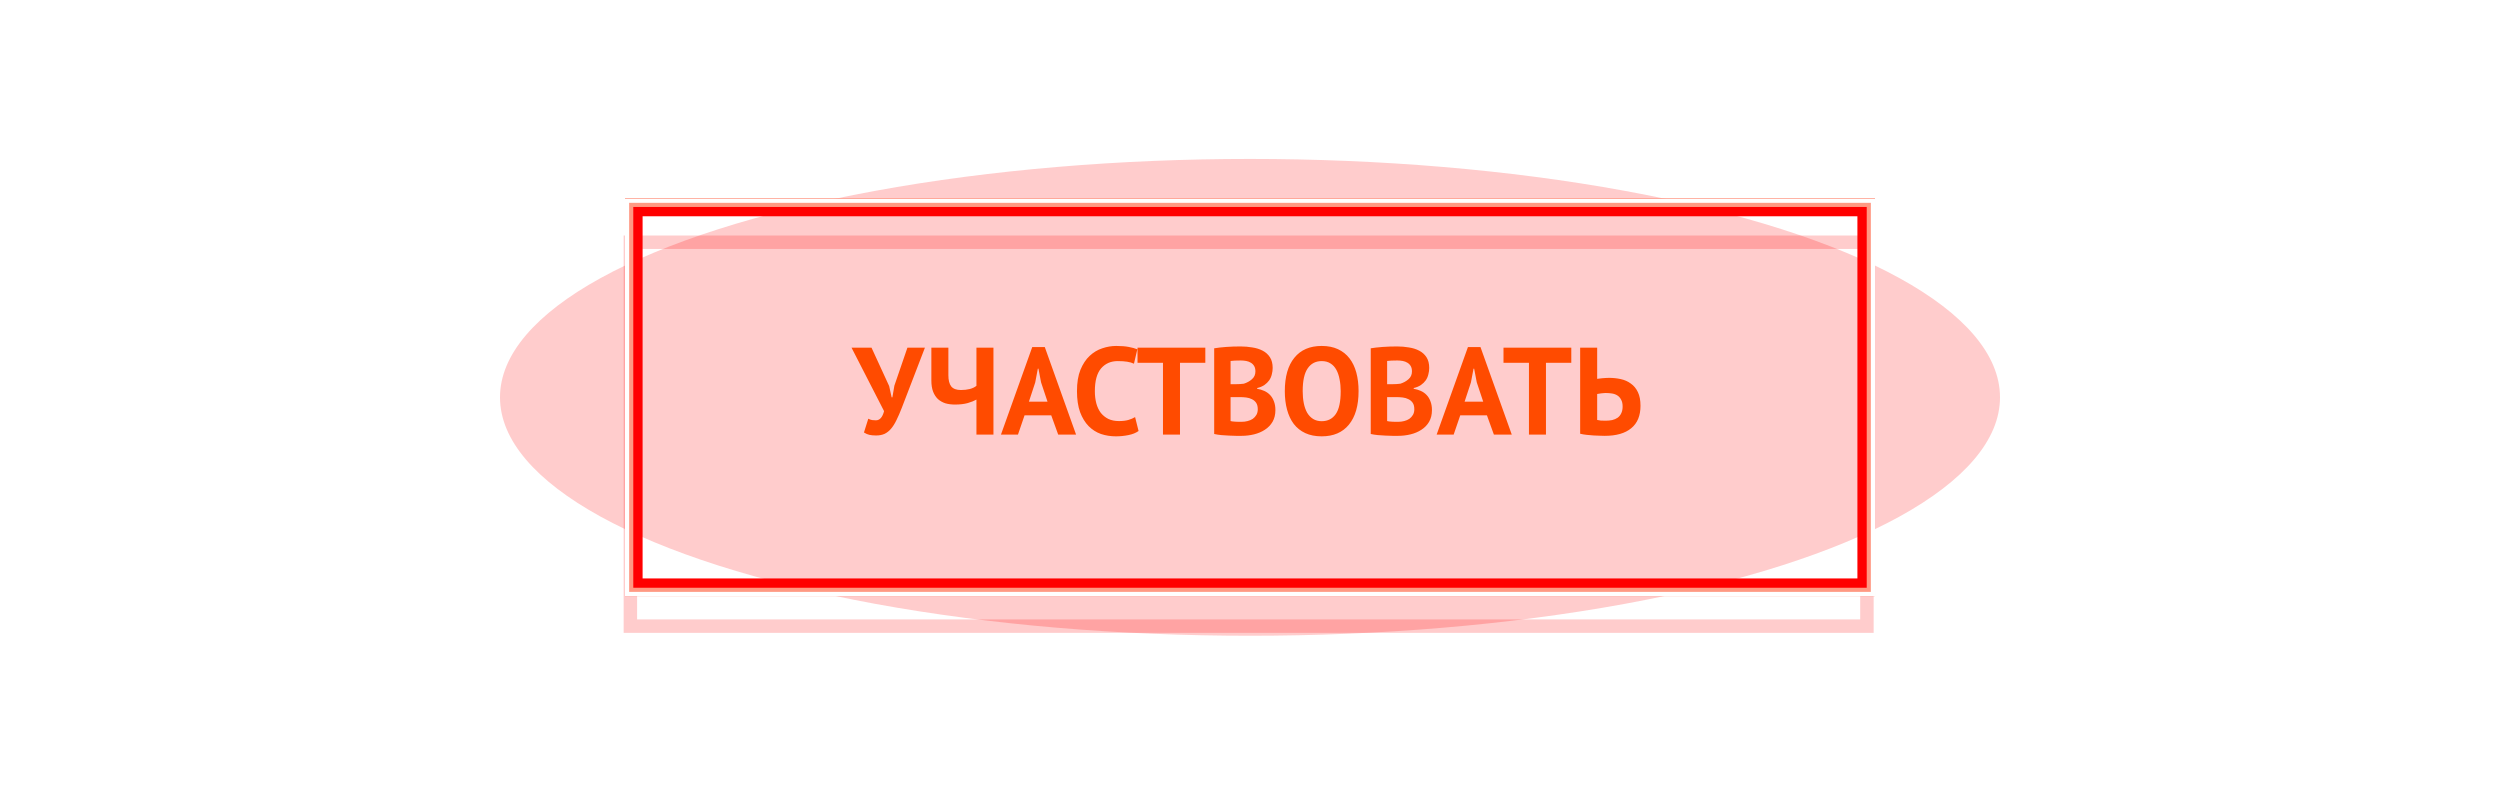 <?xml version="1.0" encoding="UTF-8"?> <svg xmlns="http://www.w3.org/2000/svg" width="604" height="190" viewBox="0 0 604 190" fill="none"> <g style="mix-blend-mode:hard-light" filter="url(#filter0_f)"> <ellipse cx="302" cy="96" rx="181.2" ry="57.6" fill="#FF0000" fill-opacity="0.2"></ellipse> </g> <g style="mix-blend-mode:hard-light" filter="url(#filter1_f)"> <rect x="152.625" y="49.625" width="298.75" height="92.75" stroke="#FF5C00" stroke-width="3.25"></rect> </g> <g style="mix-blend-mode:hard-light" filter="url(#filter2_f)"> <rect x="153.125" y="50.125" width="297.75" height="91.75" stroke="#FF0000" stroke-width="4.25"></rect> </g> <g style="mix-blend-mode:hard-light" filter="url(#filter3_ddi)"> <rect x="152.625" y="49.625" width="298.75" height="92.75" stroke="#FF0000" stroke-opacity="0.2" stroke-width="3.25"></rect> </g> <g filter="url(#filter4_f)"> <rect x="152" y="49" width="300" height="94" stroke="#FF9983" stroke-width="2"></rect> </g> <g filter="url(#filter5_f)"> <rect x="151.5" y="48.5" width="301" height="95" stroke="white"></rect> </g> <path d="M214.82 93.27L215.42 96H215.6L216.08 93.18L219.23 84H223.46L217.88 98.52C217.44 99.66 217.01 100.65 216.59 101.49C216.19 102.33 215.75 103.03 215.27 103.59C214.81 104.13 214.29 104.54 213.71 104.82C213.13 105.08 212.45 105.21 211.67 105.21C211.01 105.21 210.47 105.16 210.05 105.06C209.65 104.98 209.21 104.79 208.73 104.49L209.78 101.16C210.12 101.34 210.43 101.45 210.71 101.49C210.99 101.53 211.29 101.55 211.61 101.55C212.55 101.55 213.21 100.81 213.59 99.33L205.73 84H210.56L214.82 93.27ZM229.127 84V90.66C229.127 91.86 229.357 92.76 229.817 93.36C230.297 93.94 231.077 94.23 232.157 94.23C232.917 94.23 233.627 94.15 234.287 93.99C234.967 93.81 235.507 93.55 235.907 93.21V84H240.017V105H235.907V96.54C235.387 96.84 234.687 97.12 233.807 97.38C232.947 97.62 231.917 97.74 230.717 97.74C229.877 97.74 229.107 97.64 228.407 97.44C227.727 97.22 227.127 96.88 226.607 96.42C226.107 95.94 225.717 95.34 225.437 94.62C225.157 93.88 225.017 92.99 225.017 91.95V84H229.127ZM253.98 100.35H247.53L245.94 105H241.83L249.39 83.85H252.42L259.98 105H255.66L253.98 100.35ZM248.58 97.05H253.08L251.52 92.37L250.89 89.07H250.74L250.11 92.4L248.58 97.05ZM275.077 104.13C274.437 104.59 273.617 104.92 272.617 105.12C271.637 105.32 270.627 105.42 269.587 105.42C268.327 105.42 267.127 105.23 265.987 104.85C264.867 104.45 263.877 103.82 263.017 102.96C262.157 102.08 261.467 100.95 260.947 99.57C260.447 98.17 260.197 96.48 260.197 94.5C260.197 92.44 260.477 90.72 261.037 89.34C261.617 87.94 262.357 86.82 263.257 85.98C264.177 85.12 265.197 84.51 266.317 84.15C267.437 83.77 268.557 83.58 269.677 83.58C270.877 83.58 271.887 83.66 272.707 83.82C273.547 83.98 274.237 84.17 274.777 84.39L273.967 87.87C273.507 87.65 272.957 87.49 272.317 87.39C271.697 87.29 270.937 87.24 270.037 87.24C268.377 87.24 267.037 87.83 266.017 89.01C265.017 90.19 264.517 92.02 264.517 94.5C264.517 95.58 264.637 96.57 264.877 97.47C265.117 98.35 265.477 99.11 265.957 99.75C266.457 100.37 267.067 100.86 267.787 101.22C268.527 101.56 269.377 101.73 270.337 101.73C271.237 101.73 271.997 101.64 272.617 101.46C273.237 101.28 273.777 101.05 274.237 100.77L275.077 104.13ZM291.206 87.66H285.086V105H280.976V87.66H274.826V84H291.206V87.66ZM307.477 88.89C307.477 89.41 307.407 89.93 307.267 90.45C307.147 90.97 306.937 91.45 306.637 91.89C306.337 92.31 305.947 92.69 305.467 93.03C304.987 93.35 304.407 93.59 303.727 93.75V93.93C304.327 94.03 304.897 94.2 305.437 94.44C305.977 94.68 306.447 95.01 306.847 95.43C307.247 95.85 307.557 96.36 307.777 96.96C308.017 97.56 308.137 98.27 308.137 99.09C308.137 100.17 307.907 101.11 307.447 101.91C306.987 102.69 306.367 103.33 305.587 103.83C304.827 104.33 303.957 104.7 302.977 104.94C301.997 105.18 300.987 105.3 299.947 105.3C299.607 105.3 299.167 105.3 298.627 105.3C298.107 105.3 297.537 105.28 296.917 105.24C296.317 105.22 295.697 105.18 295.057 105.12C294.437 105.06 293.867 104.97 293.347 104.85V84.15C293.727 84.09 294.157 84.03 294.637 83.97C295.137 83.91 295.667 83.86 296.227 83.82C296.787 83.78 297.357 83.75 297.937 83.73C298.537 83.71 299.127 83.7 299.707 83.7C300.687 83.7 301.637 83.78 302.557 83.94C303.497 84.08 304.327 84.34 305.047 84.72C305.787 85.1 306.377 85.63 306.817 86.31C307.257 86.99 307.477 87.85 307.477 88.89ZM299.977 101.91C300.477 101.91 300.957 101.85 301.417 101.73C301.897 101.61 302.317 101.43 302.677 101.19C303.037 100.93 303.327 100.61 303.547 100.23C303.767 99.85 303.877 99.4 303.877 98.88C303.877 98.22 303.747 97.7 303.487 97.32C303.227 96.94 302.887 96.65 302.467 96.45C302.047 96.23 301.577 96.09 301.057 96.03C300.537 95.97 300.017 95.94 299.497 95.94H297.307V101.73C297.407 101.77 297.567 101.8 297.787 101.82C298.007 101.84 298.237 101.86 298.477 101.88C298.737 101.88 298.997 101.89 299.257 101.91C299.537 101.91 299.777 101.91 299.977 101.91ZM298.627 92.82C298.907 92.82 299.227 92.81 299.587 92.79C299.967 92.77 300.277 92.74 300.517 92.7C301.277 92.46 301.927 92.1 302.467 91.62C303.027 91.14 303.307 90.51 303.307 89.73C303.307 89.21 303.207 88.78 303.007 88.44C302.807 88.1 302.537 87.83 302.197 87.63C301.877 87.43 301.507 87.29 301.087 87.21C300.667 87.13 300.227 87.09 299.767 87.09C299.247 87.09 298.767 87.1 298.327 87.12C297.887 87.14 297.547 87.17 297.307 87.21V92.82H298.627ZM310.411 94.5C310.411 91 311.181 88.31 312.721 86.43C314.261 84.53 316.461 83.58 319.321 83.58C320.821 83.58 322.131 83.84 323.251 84.36C324.371 84.88 325.301 85.62 326.041 86.58C326.781 87.54 327.331 88.69 327.691 90.03C328.051 91.37 328.231 92.86 328.231 94.5C328.231 98 327.451 100.7 325.891 102.6C324.351 104.48 322.161 105.42 319.321 105.42C317.801 105.42 316.481 105.16 315.361 104.64C314.241 104.12 313.311 103.38 312.571 102.42C311.851 101.46 311.311 100.31 310.951 98.97C310.591 97.63 310.411 96.14 310.411 94.5ZM314.731 94.5C314.731 95.56 314.821 96.54 315.001 97.44C315.181 98.32 315.451 99.08 315.811 99.72C316.191 100.36 316.671 100.86 317.251 101.22C317.831 101.58 318.521 101.76 319.321 101.76C320.781 101.76 321.911 101.19 322.711 100.05C323.511 98.91 323.911 97.06 323.911 94.5C323.911 93.48 323.821 92.53 323.641 91.65C323.481 90.77 323.221 90 322.861 89.34C322.501 88.68 322.031 88.17 321.451 87.81C320.871 87.43 320.161 87.24 319.321 87.24C317.861 87.24 316.731 87.83 315.931 89.01C315.131 90.17 314.731 92 314.731 94.5ZM345.299 88.89C345.299 89.41 345.229 89.93 345.089 90.45C344.969 90.97 344.759 91.45 344.459 91.89C344.159 92.31 343.769 92.69 343.289 93.03C342.809 93.35 342.229 93.59 341.549 93.75V93.93C342.149 94.03 342.719 94.2 343.259 94.44C343.799 94.68 344.269 95.01 344.669 95.43C345.069 95.85 345.379 96.36 345.599 96.96C345.839 97.56 345.959 98.27 345.959 99.09C345.959 100.17 345.729 101.11 345.269 101.91C344.809 102.69 344.189 103.33 343.409 103.83C342.649 104.33 341.779 104.7 340.799 104.94C339.819 105.18 338.809 105.3 337.769 105.3C337.429 105.3 336.989 105.3 336.449 105.3C335.929 105.3 335.359 105.28 334.739 105.24C334.139 105.22 333.519 105.18 332.879 105.12C332.259 105.06 331.689 104.97 331.169 104.85V84.15C331.549 84.09 331.979 84.03 332.459 83.97C332.959 83.91 333.489 83.86 334.049 83.82C334.609 83.78 335.179 83.75 335.759 83.73C336.359 83.71 336.949 83.7 337.529 83.7C338.509 83.7 339.459 83.78 340.379 83.94C341.319 84.08 342.149 84.34 342.869 84.72C343.609 85.1 344.199 85.63 344.639 86.31C345.079 86.99 345.299 87.85 345.299 88.89ZM337.799 101.91C338.299 101.91 338.779 101.85 339.239 101.73C339.719 101.61 340.139 101.43 340.499 101.19C340.859 100.93 341.149 100.61 341.369 100.23C341.589 99.85 341.699 99.4 341.699 98.88C341.699 98.22 341.569 97.7 341.309 97.32C341.049 96.94 340.709 96.65 340.289 96.45C339.869 96.23 339.399 96.09 338.879 96.03C338.359 95.97 337.839 95.94 337.319 95.94H335.129V101.73C335.229 101.77 335.389 101.8 335.609 101.82C335.829 101.84 336.059 101.86 336.299 101.88C336.559 101.88 336.819 101.89 337.079 101.91C337.359 101.91 337.599 101.91 337.799 101.91ZM336.449 92.82C336.729 92.82 337.049 92.81 337.409 92.79C337.789 92.77 338.099 92.74 338.339 92.7C339.099 92.46 339.749 92.1 340.289 91.62C340.849 91.14 341.129 90.51 341.129 89.73C341.129 89.21 341.029 88.78 340.829 88.44C340.629 88.1 340.359 87.83 340.019 87.63C339.699 87.43 339.329 87.29 338.909 87.21C338.489 87.13 338.049 87.09 337.589 87.09C337.069 87.09 336.589 87.1 336.149 87.12C335.709 87.14 335.369 87.17 335.129 87.21V92.82H336.449ZM359.244 100.35H352.794L351.204 105H347.094L354.654 83.85H357.684L365.244 105H360.924L359.244 100.35ZM353.844 97.05H358.344L356.784 92.37L356.154 89.07H356.004L355.374 92.4L353.844 97.05ZM379.624 87.66H373.504V105H369.394V87.66H363.244V84H379.624V87.66ZM381.765 84H385.875V91.53C385.975 91.51 386.135 91.49 386.355 91.47C386.595 91.43 386.845 91.4 387.105 91.38C387.385 91.36 387.665 91.34 387.945 91.32C388.225 91.3 388.485 91.29 388.725 91.29C389.705 91.29 390.655 91.39 391.575 91.59C392.495 91.79 393.305 92.15 394.005 92.67C394.725 93.17 395.295 93.86 395.715 94.74C396.135 95.6 396.345 96.7 396.345 98.04C396.345 100.44 395.595 102.25 394.095 103.47C392.615 104.69 390.485 105.3 387.705 105.3C387.425 105.3 387.045 105.29 386.565 105.27C386.105 105.27 385.595 105.25 385.035 105.21C384.475 105.17 383.905 105.12 383.325 105.06C382.765 105 382.245 104.91 381.765 104.79V84ZM387.915 101.64C388.475 101.64 389.005 101.59 389.505 101.49C390.005 101.37 390.445 101.18 390.825 100.92C391.205 100.64 391.495 100.28 391.695 99.84C391.915 99.4 392.025 98.86 392.025 98.22C392.025 97.54 391.905 96.99 391.665 96.57C391.445 96.13 391.145 95.79 390.765 95.55C390.405 95.31 389.975 95.15 389.475 95.07C388.975 94.99 388.455 94.95 387.915 94.95C387.775 94.95 387.605 94.96 387.405 94.98C387.205 95 387.005 95.02 386.805 95.04C386.605 95.06 386.415 95.09 386.235 95.13C386.075 95.15 385.955 95.17 385.875 95.19V101.46C386.095 101.52 386.385 101.57 386.745 101.61C387.125 101.63 387.515 101.64 387.915 101.64Z" fill="#FF4B00"></path> <defs> <filter id="filter0_f" x="105.8" y="23.4" width="392.4" height="145.2" filterUnits="userSpaceOnUse" color-interpolation-filters="sRGB"> <feFlood flood-opacity="0" result="BackgroundImageFix"></feFlood> <feBlend mode="normal" in="SourceGraphic" in2="BackgroundImageFix" result="shape"></feBlend> <feGaussianBlur stdDeviation="7.5" result="effect1_foregroundBlur"></feGaussianBlur> </filter> <filter id="filter1_f" x="136" y="33" width="332" height="126" filterUnits="userSpaceOnUse" color-interpolation-filters="sRGB"> <feFlood flood-opacity="0" result="BackgroundImageFix"></feFlood> <feBlend mode="normal" in="SourceGraphic" in2="BackgroundImageFix" result="shape"></feBlend> <feGaussianBlur stdDeviation="7.5" result="effect1_foregroundBlur"></feGaussianBlur> </filter> <filter id="filter2_f" x="146" y="43" width="312" height="106" filterUnits="userSpaceOnUse" color-interpolation-filters="sRGB"> <feFlood flood-opacity="0" result="BackgroundImageFix"></feFlood> <feBlend mode="normal" in="SourceGraphic" in2="BackgroundImageFix" result="shape"></feBlend> <feGaussianBlur stdDeviation="2.5" result="effect1_foregroundBlur"></feGaussianBlur> </filter> <filter id="filter3_ddi" x="144.5" y="46.5" width="315" height="109" filterUnits="userSpaceOnUse" color-interpolation-filters="sRGB"> <feFlood flood-opacity="0" result="BackgroundImageFix"></feFlood> <feColorMatrix in="SourceAlpha" type="matrix" values="0 0 0 0 0 0 0 0 0 0 0 0 0 0 0 0 0 0 127 0"></feColorMatrix> <feOffset dy="3.25"></feOffset> <feGaussianBlur stdDeviation="1.25"></feGaussianBlur> <feColorMatrix type="matrix" values="0 0 0 0 0.15 0 0 0 0 0 0 0 0 0 0 0 0 0 0.7 0"></feColorMatrix> <feBlend mode="multiply" in2="BackgroundImageFix" result="effect1_dropShadow"></feBlend> <feColorMatrix in="SourceAlpha" type="matrix" values="0 0 0 0 0 0 0 0 0 0 0 0 0 0 0 0 0 0 127 0"></feColorMatrix> <feOffset dy="5"></feOffset> <feGaussianBlur stdDeviation="3.25"></feGaussianBlur> <feColorMatrix type="matrix" values="0 0 0 0 0.8 0 0 0 0 0.19 0 0 0 0 0.19 0 0 0 1 0"></feColorMatrix> <feBlend mode="color-dodge" in2="effect1_dropShadow" result="effect2_dropShadow"></feBlend> <feBlend mode="normal" in="SourceGraphic" in2="effect2_dropShadow" result="shape"></feBlend> <feColorMatrix in="SourceAlpha" type="matrix" values="0 0 0 0 0 0 0 0 0 0 0 0 0 0 0 0 0 0 127 0" result="hardAlpha"></feColorMatrix> <feOffset dx="-0.325" dy="0.65"></feOffset> <feGaussianBlur stdDeviation="0.163"></feGaussianBlur> <feComposite in2="hardAlpha" operator="arithmetic" k2="-1" k3="1"></feComposite> <feColorMatrix type="matrix" values="0 0 0 0 1 0 0 0 0 1 0 0 0 0 1 0 0 0 0.5 0"></feColorMatrix> <feBlend mode="normal" in2="shape" result="effect3_innerShadow"></feBlend> </filter> <filter id="filter4_f" x="150.5" y="47.5" width="303" height="97" filterUnits="userSpaceOnUse" color-interpolation-filters="sRGB"> <feFlood flood-opacity="0" result="BackgroundImageFix"></feFlood> <feBlend mode="normal" in="SourceGraphic" in2="BackgroundImageFix" result="shape"></feBlend> <feGaussianBlur stdDeviation="0.25" result="effect1_foregroundBlur"></feGaussianBlur> </filter> <filter id="filter5_f" x="150.667" y="47.667" width="302.667" height="96.667" filterUnits="userSpaceOnUse" color-interpolation-filters="sRGB"> <feFlood flood-opacity="0" result="BackgroundImageFix"></feFlood> <feBlend mode="normal" in="SourceGraphic" in2="BackgroundImageFix" result="shape"></feBlend> <feGaussianBlur stdDeviation="0.167" result="effect1_foregroundBlur"></feGaussianBlur> </filter> </defs> </svg> 